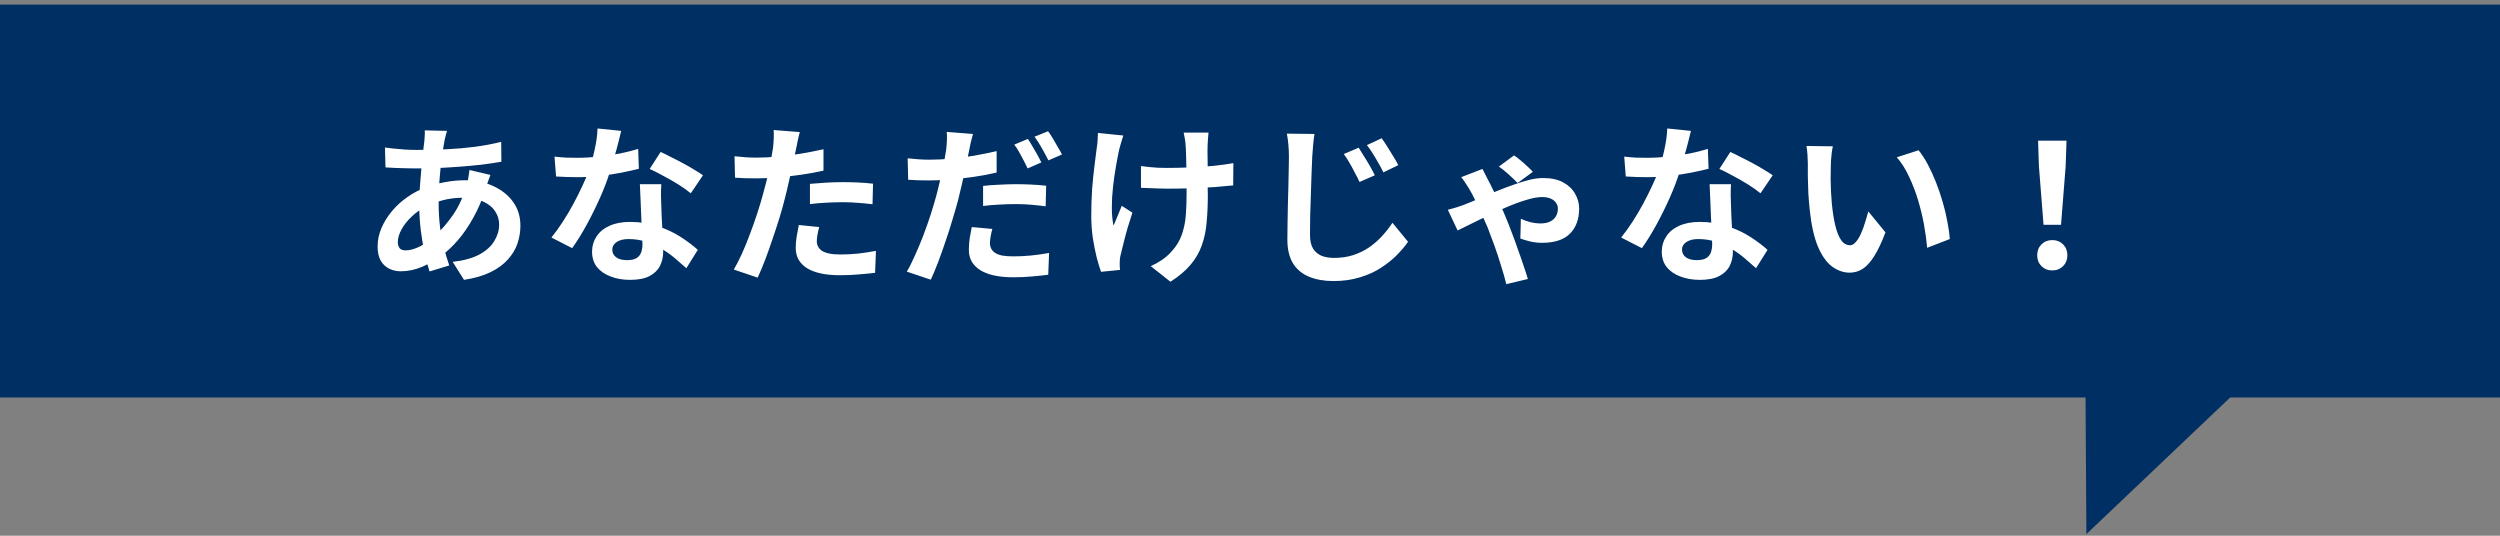 <svg width="350" height="75" viewBox="0 0 350 75" fill="none" xmlns="http://www.w3.org/2000/svg">
<rect x="0" y="0" width="350" height="75" fill="#808080" stroke="none"/>
<path fill-rule="evenodd" clip-rule="evenodd" d="M350 0.644H0V55.644H291.976L292.096 74.771L312.227 55.644H350V0.644Z" fill="#002F64"/>
<path d="M62.584 18.324C62.52 18.548 62.456 18.772 62.392 18.996C62.344 19.204 62.296 19.404 62.248 19.596C62.104 20.348 61.968 21.212 61.84 22.188C61.712 23.148 61.608 24.156 61.528 25.212C61.448 26.252 61.408 27.276 61.408 28.284C61.408 29.532 61.472 30.684 61.6 31.74C61.728 32.78 61.904 33.748 62.128 34.644C62.368 35.524 62.624 36.364 62.896 37.164L60.136 38.004C59.896 37.284 59.664 36.428 59.44 35.436C59.232 34.444 59.056 33.38 58.912 32.244C58.768 31.092 58.696 29.932 58.696 28.764C58.696 27.964 58.72 27.164 58.768 26.364C58.832 25.548 58.896 24.748 58.96 23.964C59.024 23.164 59.096 22.404 59.176 21.684C59.272 20.948 59.352 20.284 59.416 19.692C59.432 19.468 59.448 19.228 59.464 18.972C59.48 18.7 59.48 18.46 59.464 18.252L62.584 18.324ZM58.312 20.988C59.832 20.988 61.256 20.956 62.584 20.892C63.928 20.828 65.216 20.716 66.448 20.556C67.696 20.396 68.936 20.164 70.168 19.86L70.192 22.644C69.36 22.788 68.44 22.924 67.432 23.052C66.44 23.164 65.4 23.26 64.312 23.34C63.24 23.42 62.184 23.484 61.144 23.532C60.104 23.564 59.128 23.58 58.216 23.58C57.8 23.58 57.328 23.572 56.8 23.556C56.288 23.54 55.776 23.524 55.264 23.508C54.768 23.476 54.336 23.452 53.968 23.436L53.896 20.652C54.168 20.684 54.56 20.732 55.072 20.796C55.584 20.844 56.128 20.892 56.704 20.94C57.296 20.972 57.832 20.988 58.312 20.988ZM68.656 24.492C68.608 24.636 68.536 24.836 68.44 25.092C68.344 25.348 68.248 25.612 68.152 25.884C68.072 26.156 68.008 26.372 67.96 26.532C67.496 27.972 66.928 29.292 66.256 30.492C65.6 31.676 64.888 32.716 64.12 33.612C63.352 34.492 62.592 35.212 61.84 35.772C61.056 36.364 60.16 36.884 59.152 37.332C58.144 37.764 57.128 37.98 56.104 37.98C55.528 37.98 54.992 37.86 54.496 37.62C54 37.38 53.6 37.004 53.296 36.492C53.008 35.964 52.864 35.3 52.864 34.5C52.864 33.636 53.04 32.788 53.392 31.956C53.744 31.124 54.232 30.332 54.856 29.58C55.48 28.828 56.208 28.164 57.04 27.588C57.872 26.996 58.768 26.532 59.728 26.196C60.512 25.908 61.368 25.676 62.296 25.5C63.24 25.324 64.168 25.236 65.08 25.236C66.568 25.236 67.896 25.508 69.064 26.052C70.248 26.596 71.176 27.34 71.848 28.284C72.52 29.228 72.856 30.332 72.856 31.596C72.856 32.444 72.72 33.276 72.448 34.092C72.176 34.892 71.728 35.636 71.104 36.324C70.496 37.012 69.688 37.604 68.68 38.1C67.672 38.596 66.432 38.956 64.96 39.18L63.376 36.66C64.912 36.484 66.16 36.14 67.12 35.628C68.08 35.1 68.776 34.468 69.208 33.732C69.656 32.996 69.88 32.236 69.88 31.452C69.88 30.748 69.688 30.116 69.304 29.556C68.936 28.996 68.376 28.548 67.624 28.212C66.888 27.86 65.976 27.684 64.888 27.684C63.8 27.684 62.824 27.804 61.96 28.044C61.112 28.284 60.4 28.54 59.824 28.812C59.024 29.196 58.312 29.684 57.688 30.276C57.064 30.852 56.576 31.46 56.224 32.1C55.872 32.74 55.696 33.332 55.696 33.876C55.696 34.26 55.784 34.556 55.96 34.764C56.136 34.956 56.416 35.052 56.8 35.052C57.376 35.052 58.04 34.868 58.792 34.5C59.544 34.116 60.288 33.58 61.024 32.892C61.888 32.092 62.704 31.132 63.472 30.012C64.24 28.892 64.872 27.5 65.368 25.836C65.416 25.676 65.464 25.468 65.512 25.212C65.56 24.956 65.6 24.7 65.632 24.444C65.68 24.172 65.712 23.956 65.728 23.796L68.656 24.492ZM77.632 21.924C78.144 21.988 78.688 22.036 79.264 22.068C79.856 22.084 80.376 22.092 80.824 22.092C81.816 22.092 82.816 22.036 83.824 21.924C84.848 21.812 85.832 21.668 86.776 21.492C87.72 21.3 88.576 21.084 89.344 20.844L89.44 23.628C88.752 23.804 87.928 23.988 86.968 24.18C86.024 24.356 85.024 24.508 83.968 24.636C82.912 24.748 81.872 24.804 80.848 24.804C80.368 24.804 79.88 24.796 79.384 24.78C78.888 24.764 78.376 24.74 77.848 24.708L77.632 21.924ZM86.968 18.324C86.872 18.724 86.744 19.244 86.584 19.884C86.424 20.524 86.24 21.196 86.032 21.9C85.84 22.604 85.632 23.3 85.408 23.988C85.056 25.14 84.592 26.364 84.016 27.66C83.44 28.956 82.816 30.22 82.144 31.452C81.472 32.684 80.792 33.78 80.104 34.74L77.2 33.252C77.744 32.58 78.28 31.836 78.808 31.02C79.336 30.204 79.832 29.364 80.296 28.5C80.76 27.636 81.176 26.804 81.544 26.004C81.928 25.188 82.232 24.452 82.456 23.796C82.76 22.948 83.024 22.004 83.248 20.964C83.488 19.908 83.624 18.916 83.656 17.988L86.968 18.324ZM92.584 25.788C92.552 26.3 92.536 26.812 92.536 27.324C92.552 27.82 92.568 28.332 92.584 28.86C92.6 29.228 92.616 29.7 92.632 30.276C92.664 30.836 92.696 31.436 92.728 32.076C92.76 32.7 92.784 33.3 92.8 33.876C92.832 34.436 92.848 34.884 92.848 35.22C92.848 35.956 92.696 36.628 92.392 37.236C92.088 37.828 91.6 38.3 90.928 38.652C90.272 39.004 89.368 39.18 88.216 39.18C87.224 39.18 86.328 39.028 85.528 38.724C84.728 38.436 84.088 38.004 83.608 37.428C83.128 36.836 82.888 36.1 82.888 35.22C82.888 34.436 83.096 33.732 83.512 33.108C83.928 32.468 84.528 31.972 85.312 31.62C86.112 31.252 87.072 31.068 88.192 31.068C89.6 31.068 90.896 31.268 92.08 31.668C93.264 32.052 94.328 32.548 95.272 33.156C96.216 33.764 97.024 34.372 97.696 34.98L96.088 37.548C95.656 37.164 95.16 36.732 94.6 36.252C94.056 35.772 93.44 35.324 92.752 34.908C92.08 34.492 91.344 34.148 90.544 33.876C89.76 33.604 88.912 33.468 88 33.468C87.312 33.468 86.76 33.604 86.344 33.876C85.928 34.148 85.72 34.5 85.72 34.932C85.72 35.38 85.896 35.74 86.248 36.012C86.616 36.284 87.128 36.42 87.784 36.42C88.328 36.42 88.76 36.332 89.08 36.156C89.4 35.964 89.624 35.7 89.752 35.364C89.88 35.012 89.944 34.62 89.944 34.188C89.944 33.82 89.928 33.3 89.896 32.628C89.864 31.956 89.824 31.212 89.776 30.396C89.744 29.58 89.712 28.764 89.68 27.948C89.648 27.132 89.616 26.412 89.584 25.788H92.584ZM96.712 27.06C96.248 26.676 95.672 26.268 94.984 25.836C94.296 25.404 93.584 24.996 92.848 24.612C92.128 24.212 91.496 23.892 90.952 23.652L92.488 21.276C92.92 21.468 93.408 21.708 93.952 21.996C94.512 22.268 95.072 22.556 95.632 22.86C96.208 23.164 96.736 23.468 97.216 23.772C97.712 24.06 98.112 24.316 98.416 24.54L96.712 27.06ZM111.976 18.492C111.88 18.812 111.784 19.204 111.688 19.668C111.592 20.132 111.52 20.492 111.472 20.748C111.36 21.292 111.216 21.956 111.04 22.74C110.88 23.524 110.696 24.356 110.488 25.236C110.296 26.116 110.096 26.956 109.888 27.756C109.68 28.604 109.424 29.524 109.12 30.516C108.816 31.492 108.488 32.492 108.136 33.516C107.8 34.524 107.456 35.492 107.104 36.42C106.752 37.332 106.408 38.148 106.072 38.868L102.736 37.74C103.088 37.132 103.464 36.396 103.864 35.532C104.264 34.652 104.648 33.708 105.016 32.7C105.4 31.692 105.752 30.692 106.072 29.7C106.392 28.708 106.664 27.788 106.888 26.94C107.048 26.38 107.2 25.804 107.344 25.212C107.488 24.62 107.616 24.044 107.728 23.484C107.84 22.924 107.936 22.404 108.016 21.924C108.112 21.428 108.184 20.996 108.232 20.628C108.28 20.18 108.312 19.732 108.328 19.284C108.344 18.836 108.336 18.476 108.304 18.204L111.976 18.492ZM105.856 22.068C106.832 22.068 107.848 22.02 108.904 21.924C109.96 21.828 111.024 21.692 112.096 21.516C113.168 21.34 114.232 21.132 115.288 20.892V23.892C114.296 24.116 113.24 24.308 112.12 24.468C111 24.628 109.896 24.756 108.808 24.852C107.72 24.932 106.72 24.972 105.808 24.972C105.232 24.972 104.712 24.964 104.248 24.948C103.784 24.916 103.336 24.892 102.904 24.876L102.832 21.876C103.456 21.94 103.992 21.988 104.44 22.02C104.888 22.052 105.36 22.068 105.856 22.068ZM113.392 25.74C114.064 25.676 114.808 25.62 115.624 25.572C116.44 25.524 117.232 25.5 118 25.5C118.688 25.5 119.384 25.516 120.088 25.548C120.808 25.58 121.52 25.636 122.224 25.716L122.152 28.596C121.56 28.516 120.904 28.452 120.184 28.404C119.48 28.34 118.76 28.308 118.024 28.308C117.208 28.308 116.416 28.332 115.648 28.38C114.896 28.412 114.144 28.476 113.392 28.572V25.74ZM114.688 31.788C114.592 32.124 114.512 32.476 114.448 32.844C114.384 33.196 114.352 33.508 114.352 33.78C114.352 34.036 114.408 34.276 114.52 34.5C114.632 34.724 114.808 34.924 115.048 35.1C115.288 35.26 115.616 35.388 116.032 35.484C116.464 35.58 117 35.628 117.64 35.628C118.456 35.628 119.272 35.588 120.088 35.508C120.92 35.412 121.768 35.284 122.632 35.124L122.512 38.196C121.84 38.276 121.096 38.348 120.28 38.412C119.464 38.492 118.576 38.532 117.616 38.532C115.6 38.532 114.056 38.204 112.984 37.548C111.928 36.876 111.4 35.932 111.4 34.716C111.4 34.172 111.448 33.62 111.544 33.06C111.64 32.5 111.736 31.98 111.832 31.5L114.688 31.788ZM136.216 18.756C136.12 19.092 136.016 19.492 135.904 19.956C135.808 20.404 135.736 20.764 135.688 21.036C135.576 21.58 135.432 22.244 135.256 23.028C135.096 23.812 134.92 24.644 134.728 25.524C134.536 26.388 134.336 27.228 134.128 28.044C133.904 28.876 133.64 29.788 133.336 30.78C133.048 31.772 132.728 32.772 132.376 33.78C132.04 34.788 131.696 35.756 131.344 36.684C130.992 37.612 130.648 38.436 130.312 39.156L126.952 38.028C127.32 37.42 127.696 36.676 128.08 35.796C128.48 34.916 128.872 33.98 129.256 32.988C129.64 31.98 129.992 30.98 130.312 29.988C130.632 28.98 130.904 28.06 131.128 27.228C131.272 26.652 131.416 26.068 131.56 25.476C131.704 24.884 131.832 24.308 131.944 23.748C132.072 23.188 132.176 22.668 132.256 22.188C132.352 21.692 132.424 21.268 132.472 20.916C132.52 20.468 132.552 20.02 132.568 19.572C132.584 19.124 132.576 18.756 132.544 18.468L136.216 18.756ZM130.096 22.356C131.072 22.356 132.088 22.308 133.144 22.212C134.2 22.116 135.264 21.98 136.336 21.804C137.408 21.612 138.472 21.396 139.528 21.156V24.156C138.536 24.396 137.48 24.596 136.36 24.756C135.24 24.916 134.136 25.044 133.048 25.14C131.96 25.22 130.96 25.26 130.048 25.26C129.472 25.26 128.952 25.252 128.488 25.236C128.024 25.204 127.576 25.18 127.144 25.164L127.072 22.164C127.696 22.228 128.232 22.276 128.68 22.308C129.128 22.34 129.6 22.356 130.096 22.356ZM137.632 26.028C138.304 25.948 139.048 25.892 139.864 25.86C140.68 25.812 141.472 25.788 142.24 25.788C142.928 25.788 143.624 25.804 144.328 25.836C145.048 25.868 145.76 25.924 146.464 26.004L146.392 28.884C145.8 28.804 145.144 28.732 144.424 28.668C143.72 28.604 143 28.572 142.264 28.572C141.432 28.572 140.64 28.596 139.888 28.644C139.136 28.676 138.384 28.74 137.632 28.836V26.028ZM138.928 32.052C138.832 32.388 138.752 32.74 138.688 33.108C138.624 33.476 138.592 33.788 138.592 34.044C138.592 34.316 138.648 34.564 138.76 34.788C138.872 35.012 139.048 35.212 139.288 35.388C139.528 35.548 139.856 35.676 140.272 35.772C140.704 35.852 141.24 35.892 141.88 35.892C142.68 35.892 143.496 35.852 144.328 35.772C145.16 35.692 146.008 35.572 146.872 35.412L146.752 38.46C146.08 38.556 145.336 38.636 144.52 38.7C143.704 38.78 142.816 38.82 141.856 38.82C139.84 38.82 138.296 38.484 137.224 37.812C136.168 37.14 135.64 36.204 135.64 35.004C135.64 34.444 135.68 33.884 135.76 33.324C135.856 32.764 135.952 32.252 136.048 31.788L138.928 32.052ZM143.896 19.452C144.104 19.74 144.32 20.084 144.544 20.484C144.784 20.884 145.016 21.284 145.24 21.684C145.464 22.084 145.648 22.436 145.792 22.74L143.872 23.58C143.712 23.244 143.528 22.876 143.32 22.476C143.112 22.076 142.896 21.676 142.672 21.276C142.448 20.876 142.224 20.532 142 20.244L143.896 19.452ZM146.728 18.372C146.952 18.66 147.184 19.012 147.424 19.428C147.664 19.828 147.896 20.228 148.12 20.628C148.36 21.012 148.544 21.348 148.672 21.636L146.776 22.452C146.52 21.94 146.216 21.372 145.864 20.748C145.512 20.124 145.168 19.588 144.832 19.14L146.728 18.372ZM169.192 18.564C169.16 18.82 169.136 19.092 169.12 19.38C169.104 19.652 169.088 19.924 169.072 20.196C169.056 20.42 169.048 20.764 169.048 21.228C169.064 21.676 169.072 22.188 169.072 22.764C169.072 23.324 169.072 23.9 169.072 24.492C169.072 25.068 169.072 25.604 169.072 26.1C169.088 26.596 169.096 26.98 169.096 27.252C169.096 28.676 169.04 29.972 168.928 31.14C168.832 32.292 168.608 33.356 168.256 34.332C167.92 35.308 167.4 36.212 166.696 37.044C166.008 37.876 165.064 38.676 163.864 39.444L161.104 37.26C161.552 37.068 162.048 36.796 162.592 36.444C163.136 36.076 163.568 35.708 163.888 35.34C164.352 34.86 164.728 34.356 165.016 33.828C165.304 33.3 165.528 32.716 165.688 32.076C165.864 31.436 165.976 30.724 166.024 29.94C166.088 29.156 166.12 28.252 166.12 27.228C166.12 26.796 166.12 26.252 166.12 25.596C166.12 24.94 166.112 24.26 166.096 23.556C166.08 22.852 166.064 22.204 166.048 21.612C166.032 21.004 166.008 20.54 165.976 20.22C165.96 19.916 165.92 19.612 165.856 19.308C165.808 19.004 165.76 18.756 165.712 18.564H169.192ZM159.736 23.244C160.12 23.292 160.512 23.34 160.912 23.388C161.312 23.42 161.712 23.452 162.112 23.484C162.528 23.5 162.944 23.508 163.36 23.508C164.4 23.508 165.488 23.484 166.624 23.436C167.76 23.388 168.856 23.316 169.912 23.22C170.968 23.108 171.888 22.98 172.672 22.836L172.648 25.956C171.896 26.036 171.008 26.116 169.984 26.196C168.96 26.26 167.88 26.316 166.744 26.364C165.624 26.396 164.52 26.412 163.432 26.412C163.096 26.412 162.712 26.404 162.28 26.388C161.848 26.372 161.416 26.356 160.984 26.34C160.552 26.324 160.136 26.308 159.736 26.292V23.244ZM157.264 18.972C157.168 19.26 157.064 19.596 156.952 19.98C156.84 20.348 156.752 20.66 156.688 20.916C156.544 21.572 156.392 22.364 156.232 23.292C156.072 24.204 155.936 25.156 155.824 26.148C155.712 27.14 155.656 28.116 155.656 29.076C155.656 30.02 155.736 30.86 155.896 31.596C156.056 31.228 156.24 30.788 156.448 30.276C156.656 29.748 156.856 29.26 157.048 28.812L158.536 29.772C158.312 30.46 158.088 31.172 157.864 31.908C157.656 32.628 157.472 33.316 157.312 33.972C157.152 34.612 157.016 35.164 156.904 35.628C156.856 35.804 156.816 36.012 156.784 36.252C156.768 36.476 156.76 36.66 156.76 36.804C156.76 36.916 156.76 37.068 156.76 37.26C156.776 37.452 156.792 37.628 156.808 37.788L154.144 38.052C153.968 37.572 153.768 36.916 153.544 36.084C153.336 35.236 153.152 34.308 152.992 33.3C152.848 32.276 152.776 31.268 152.776 30.276C152.776 28.964 152.816 27.7 152.896 26.484C152.992 25.268 153.104 24.164 153.232 23.172C153.36 22.164 153.464 21.34 153.544 20.7C153.608 20.364 153.648 20.012 153.664 19.644C153.68 19.26 153.696 18.916 153.712 18.612L157.264 18.972ZM190.216 20.676C190.44 21.012 190.688 21.412 190.96 21.876C191.248 22.324 191.528 22.788 191.8 23.268C192.072 23.732 192.296 24.156 192.472 24.54L190.336 25.476C190.096 24.964 189.856 24.492 189.616 24.06C189.392 23.612 189.16 23.188 188.92 22.788C188.696 22.372 188.432 21.964 188.128 21.564L190.216 20.676ZM193.432 19.356C193.672 19.676 193.936 20.068 194.224 20.532C194.512 20.98 194.792 21.436 195.064 21.9C195.352 22.348 195.584 22.756 195.76 23.124L193.672 24.132C193.432 23.62 193.184 23.156 192.928 22.74C192.688 22.308 192.44 21.892 192.184 21.492C191.944 21.092 191.672 20.7 191.368 20.316L193.432 19.356ZM184.024 18.756C183.944 19.268 183.88 19.812 183.832 20.388C183.784 20.948 183.744 21.468 183.712 21.948C183.68 22.588 183.648 23.38 183.616 24.324C183.584 25.252 183.552 26.236 183.52 27.276C183.488 28.3 183.456 29.308 183.424 30.3C183.408 31.276 183.4 32.14 183.4 32.892C183.4 33.692 183.544 34.332 183.832 34.812C184.136 35.276 184.536 35.612 185.032 35.82C185.544 36.012 186.112 36.108 186.736 36.108C187.712 36.108 188.608 35.98 189.424 35.724C190.256 35.452 191 35.092 191.656 34.644C192.328 34.18 192.936 33.652 193.48 33.06C194.024 32.468 194.512 31.844 194.944 31.188L197.128 33.852C196.728 34.428 196.216 35.036 195.592 35.676C194.968 36.316 194.224 36.916 193.36 37.476C192.512 38.036 191.528 38.484 190.408 38.82C189.288 39.172 188.048 39.348 186.688 39.348C185.392 39.348 184.256 39.148 183.28 38.748C182.304 38.348 181.552 37.724 181.024 36.876C180.496 36.012 180.232 34.9 180.232 33.54C180.232 32.884 180.24 32.14 180.256 31.308C180.272 30.46 180.288 29.58 180.304 28.668C180.336 27.756 180.36 26.868 180.376 26.004C180.392 25.124 180.408 24.332 180.424 23.628C180.44 22.908 180.448 22.348 180.448 21.948C180.448 21.372 180.424 20.812 180.376 20.268C180.328 19.708 180.256 19.188 180.16 18.708L184.024 18.756ZM212.464 25.62C212.112 25.252 211.696 24.852 211.216 24.42C210.736 23.988 210.28 23.62 209.848 23.316L211.96 21.756C212.2 21.9 212.488 22.116 212.824 22.404C213.176 22.692 213.512 22.988 213.832 23.292C214.152 23.58 214.408 23.836 214.6 24.06L212.464 25.62ZM207.544 23.652C207.656 23.876 207.784 24.124 207.928 24.396C208.072 24.668 208.184 24.892 208.264 25.068C208.504 25.5 208.784 26.052 209.104 26.724C209.44 27.38 209.768 28.06 210.088 28.764C210.408 29.468 210.68 30.1 210.904 30.66C211.128 31.188 211.376 31.82 211.648 32.556C211.936 33.292 212.216 34.06 212.488 34.86C212.776 35.644 213.04 36.404 213.28 37.14C213.536 37.876 213.744 38.516 213.904 39.06L210.88 39.78C210.688 38.98 210.44 38.108 210.136 37.164C209.848 36.204 209.536 35.26 209.2 34.332C208.864 33.404 208.552 32.572 208.264 31.836C208.008 31.244 207.728 30.612 207.424 29.94C207.12 29.252 206.816 28.604 206.512 27.996C206.224 27.388 205.952 26.876 205.696 26.46C205.568 26.236 205.4 25.972 205.192 25.668C205 25.348 204.792 25.06 204.568 24.804L207.544 23.652ZM202.696 29.364C203.16 29.252 203.592 29.132 203.992 29.004C204.392 28.876 204.672 28.78 204.832 28.716C205.536 28.444 206.28 28.14 207.064 27.804C207.848 27.468 208.64 27.132 209.44 26.796C210.256 26.46 211.056 26.156 211.84 25.884C212.624 25.596 213.368 25.364 214.072 25.188C214.776 25.012 215.424 24.924 216.016 24.924C217.184 24.924 218.136 25.132 218.872 25.548C219.624 25.964 220.176 26.5 220.528 27.156C220.896 27.796 221.08 28.476 221.08 29.196C221.08 30.668 220.656 31.836 219.808 32.7C218.96 33.564 217.64 33.996 215.848 33.996C215.336 33.996 214.792 33.932 214.216 33.804C213.656 33.66 213.2 33.524 212.848 33.396L212.92 30.636C213.352 30.828 213.808 30.988 214.288 31.116C214.784 31.228 215.232 31.284 215.632 31.284C216.192 31.284 216.648 31.196 217 31.02C217.368 30.844 217.64 30.604 217.816 30.3C218.008 29.98 218.104 29.612 218.104 29.196C218.104 28.924 218.024 28.668 217.864 28.428C217.704 28.172 217.464 27.972 217.144 27.828C216.824 27.668 216.408 27.588 215.896 27.588C215.272 27.588 214.528 27.724 213.664 27.996C212.8 28.252 211.888 28.588 210.928 29.004C209.968 29.404 209.032 29.828 208.12 30.276C207.208 30.708 206.392 31.108 205.672 31.476C204.952 31.844 204.416 32.108 204.064 32.268L202.696 29.364ZM227.392 21.924C227.904 21.988 228.448 22.036 229.024 22.068C229.616 22.084 230.136 22.092 230.584 22.092C231.576 22.092 232.576 22.036 233.584 21.924C234.608 21.812 235.592 21.668 236.536 21.492C237.48 21.3 238.336 21.084 239.104 20.844L239.2 23.628C238.512 23.804 237.688 23.988 236.728 24.18C235.784 24.356 234.784 24.508 233.728 24.636C232.672 24.748 231.632 24.804 230.608 24.804C230.128 24.804 229.64 24.796 229.144 24.78C228.648 24.764 228.136 24.74 227.608 24.708L227.392 21.924ZM236.728 18.324C236.632 18.724 236.504 19.244 236.344 19.884C236.184 20.524 236 21.196 235.792 21.9C235.6 22.604 235.392 23.3 235.168 23.988C234.816 25.14 234.352 26.364 233.776 27.66C233.2 28.956 232.576 30.22 231.904 31.452C231.232 32.684 230.552 33.78 229.864 34.74L226.96 33.252C227.504 32.58 228.04 31.836 228.568 31.02C229.096 30.204 229.592 29.364 230.056 28.5C230.52 27.636 230.936 26.804 231.304 26.004C231.688 25.188 231.992 24.452 232.216 23.796C232.52 22.948 232.784 22.004 233.008 20.964C233.248 19.908 233.384 18.916 233.416 17.988L236.728 18.324ZM242.344 25.788C242.312 26.3 242.296 26.812 242.296 27.324C242.312 27.82 242.328 28.332 242.344 28.86C242.36 29.228 242.376 29.7 242.392 30.276C242.424 30.836 242.456 31.436 242.488 32.076C242.52 32.7 242.544 33.3 242.56 33.876C242.592 34.436 242.608 34.884 242.608 35.22C242.608 35.956 242.456 36.628 242.152 37.236C241.848 37.828 241.36 38.3 240.688 38.652C240.032 39.004 239.128 39.18 237.976 39.18C236.984 39.18 236.088 39.028 235.288 38.724C234.488 38.436 233.848 38.004 233.368 37.428C232.888 36.836 232.648 36.1 232.648 35.22C232.648 34.436 232.856 33.732 233.272 33.108C233.688 32.468 234.288 31.972 235.072 31.62C235.872 31.252 236.832 31.068 237.952 31.068C239.36 31.068 240.656 31.268 241.84 31.668C243.024 32.052 244.088 32.548 245.032 33.156C245.976 33.764 246.784 34.372 247.456 34.98L245.848 37.548C245.416 37.164 244.92 36.732 244.36 36.252C243.816 35.772 243.2 35.324 242.512 34.908C241.84 34.492 241.104 34.148 240.304 33.876C239.52 33.604 238.672 33.468 237.76 33.468C237.072 33.468 236.52 33.604 236.104 33.876C235.688 34.148 235.48 34.5 235.48 34.932C235.48 35.38 235.656 35.74 236.008 36.012C236.376 36.284 236.888 36.42 237.544 36.42C238.088 36.42 238.52 36.332 238.84 36.156C239.16 35.964 239.384 35.7 239.512 35.364C239.64 35.012 239.704 34.62 239.704 34.188C239.704 33.82 239.688 33.3 239.656 32.628C239.624 31.956 239.584 31.212 239.536 30.396C239.504 29.58 239.472 28.764 239.44 27.948C239.408 27.132 239.376 26.412 239.344 25.788H242.344ZM246.472 27.06C246.008 26.676 245.432 26.268 244.744 25.836C244.056 25.404 243.344 24.996 242.608 24.612C241.888 24.212 241.256 23.892 240.712 23.652L242.248 21.276C242.68 21.468 243.168 21.708 243.712 21.996C244.272 22.268 244.832 22.556 245.392 22.86C245.968 23.164 246.496 23.468 246.976 23.772C247.472 24.06 247.872 24.316 248.176 24.54L246.472 27.06ZM256.6 20.484C256.536 20.772 256.48 21.1 256.432 21.468C256.4 21.836 256.368 22.196 256.336 22.548C256.32 22.9 256.312 23.188 256.312 23.412C256.296 23.94 256.288 24.484 256.288 25.044C256.304 25.604 256.32 26.18 256.336 26.772C256.368 27.348 256.408 27.924 256.456 28.5C256.568 29.652 256.728 30.668 256.936 31.548C257.144 32.428 257.416 33.116 257.752 33.612C258.088 34.092 258.512 34.332 259.024 34.332C259.296 34.332 259.56 34.18 259.816 33.876C260.088 33.572 260.328 33.18 260.536 32.7C260.76 32.204 260.952 31.684 261.112 31.14C261.288 30.596 261.44 30.084 261.568 29.604L263.968 32.532C263.44 33.924 262.912 35.036 262.384 35.868C261.872 36.684 261.336 37.276 260.776 37.644C260.216 37.996 259.608 38.172 258.952 38.172C258.088 38.172 257.264 37.884 256.48 37.308C255.712 36.732 255.056 35.804 254.512 34.524C253.968 33.228 253.584 31.508 253.36 29.364C253.28 28.628 253.216 27.852 253.168 27.036C253.136 26.22 253.112 25.444 253.096 24.708C253.096 23.972 253.096 23.364 253.096 22.884C253.096 22.548 253.08 22.148 253.048 21.684C253.016 21.22 252.968 20.804 252.904 20.436L256.6 20.484ZM268.6 21.036C269.048 21.58 269.48 22.244 269.896 23.028C270.312 23.812 270.696 24.652 271.048 25.548C271.4 26.444 271.712 27.364 271.984 28.308C272.256 29.236 272.472 30.148 272.632 31.044C272.808 31.924 272.92 32.732 272.968 33.468L269.8 34.692C269.72 33.716 269.576 32.652 269.368 31.5C269.16 30.348 268.88 29.188 268.528 28.02C268.176 26.852 267.752 25.748 267.256 24.708C266.776 23.668 266.208 22.772 265.552 22.02L268.6 21.036ZM286.096 31.476L285.448 23.268L285.328 19.692H289.312L289.192 23.268L288.544 31.476H286.096ZM287.32 37.86C286.712 37.86 286.208 37.66 285.808 37.26C285.408 36.86 285.208 36.356 285.208 35.748C285.208 35.124 285.408 34.612 285.808 34.212C286.208 33.812 286.712 33.612 287.32 33.612C287.928 33.612 288.432 33.812 288.832 34.212C289.232 34.612 289.432 35.124 289.432 35.748C289.432 36.356 289.232 36.86 288.832 37.26C288.432 37.66 287.928 37.86 287.32 37.86Z" fill="white"/>
</svg>

